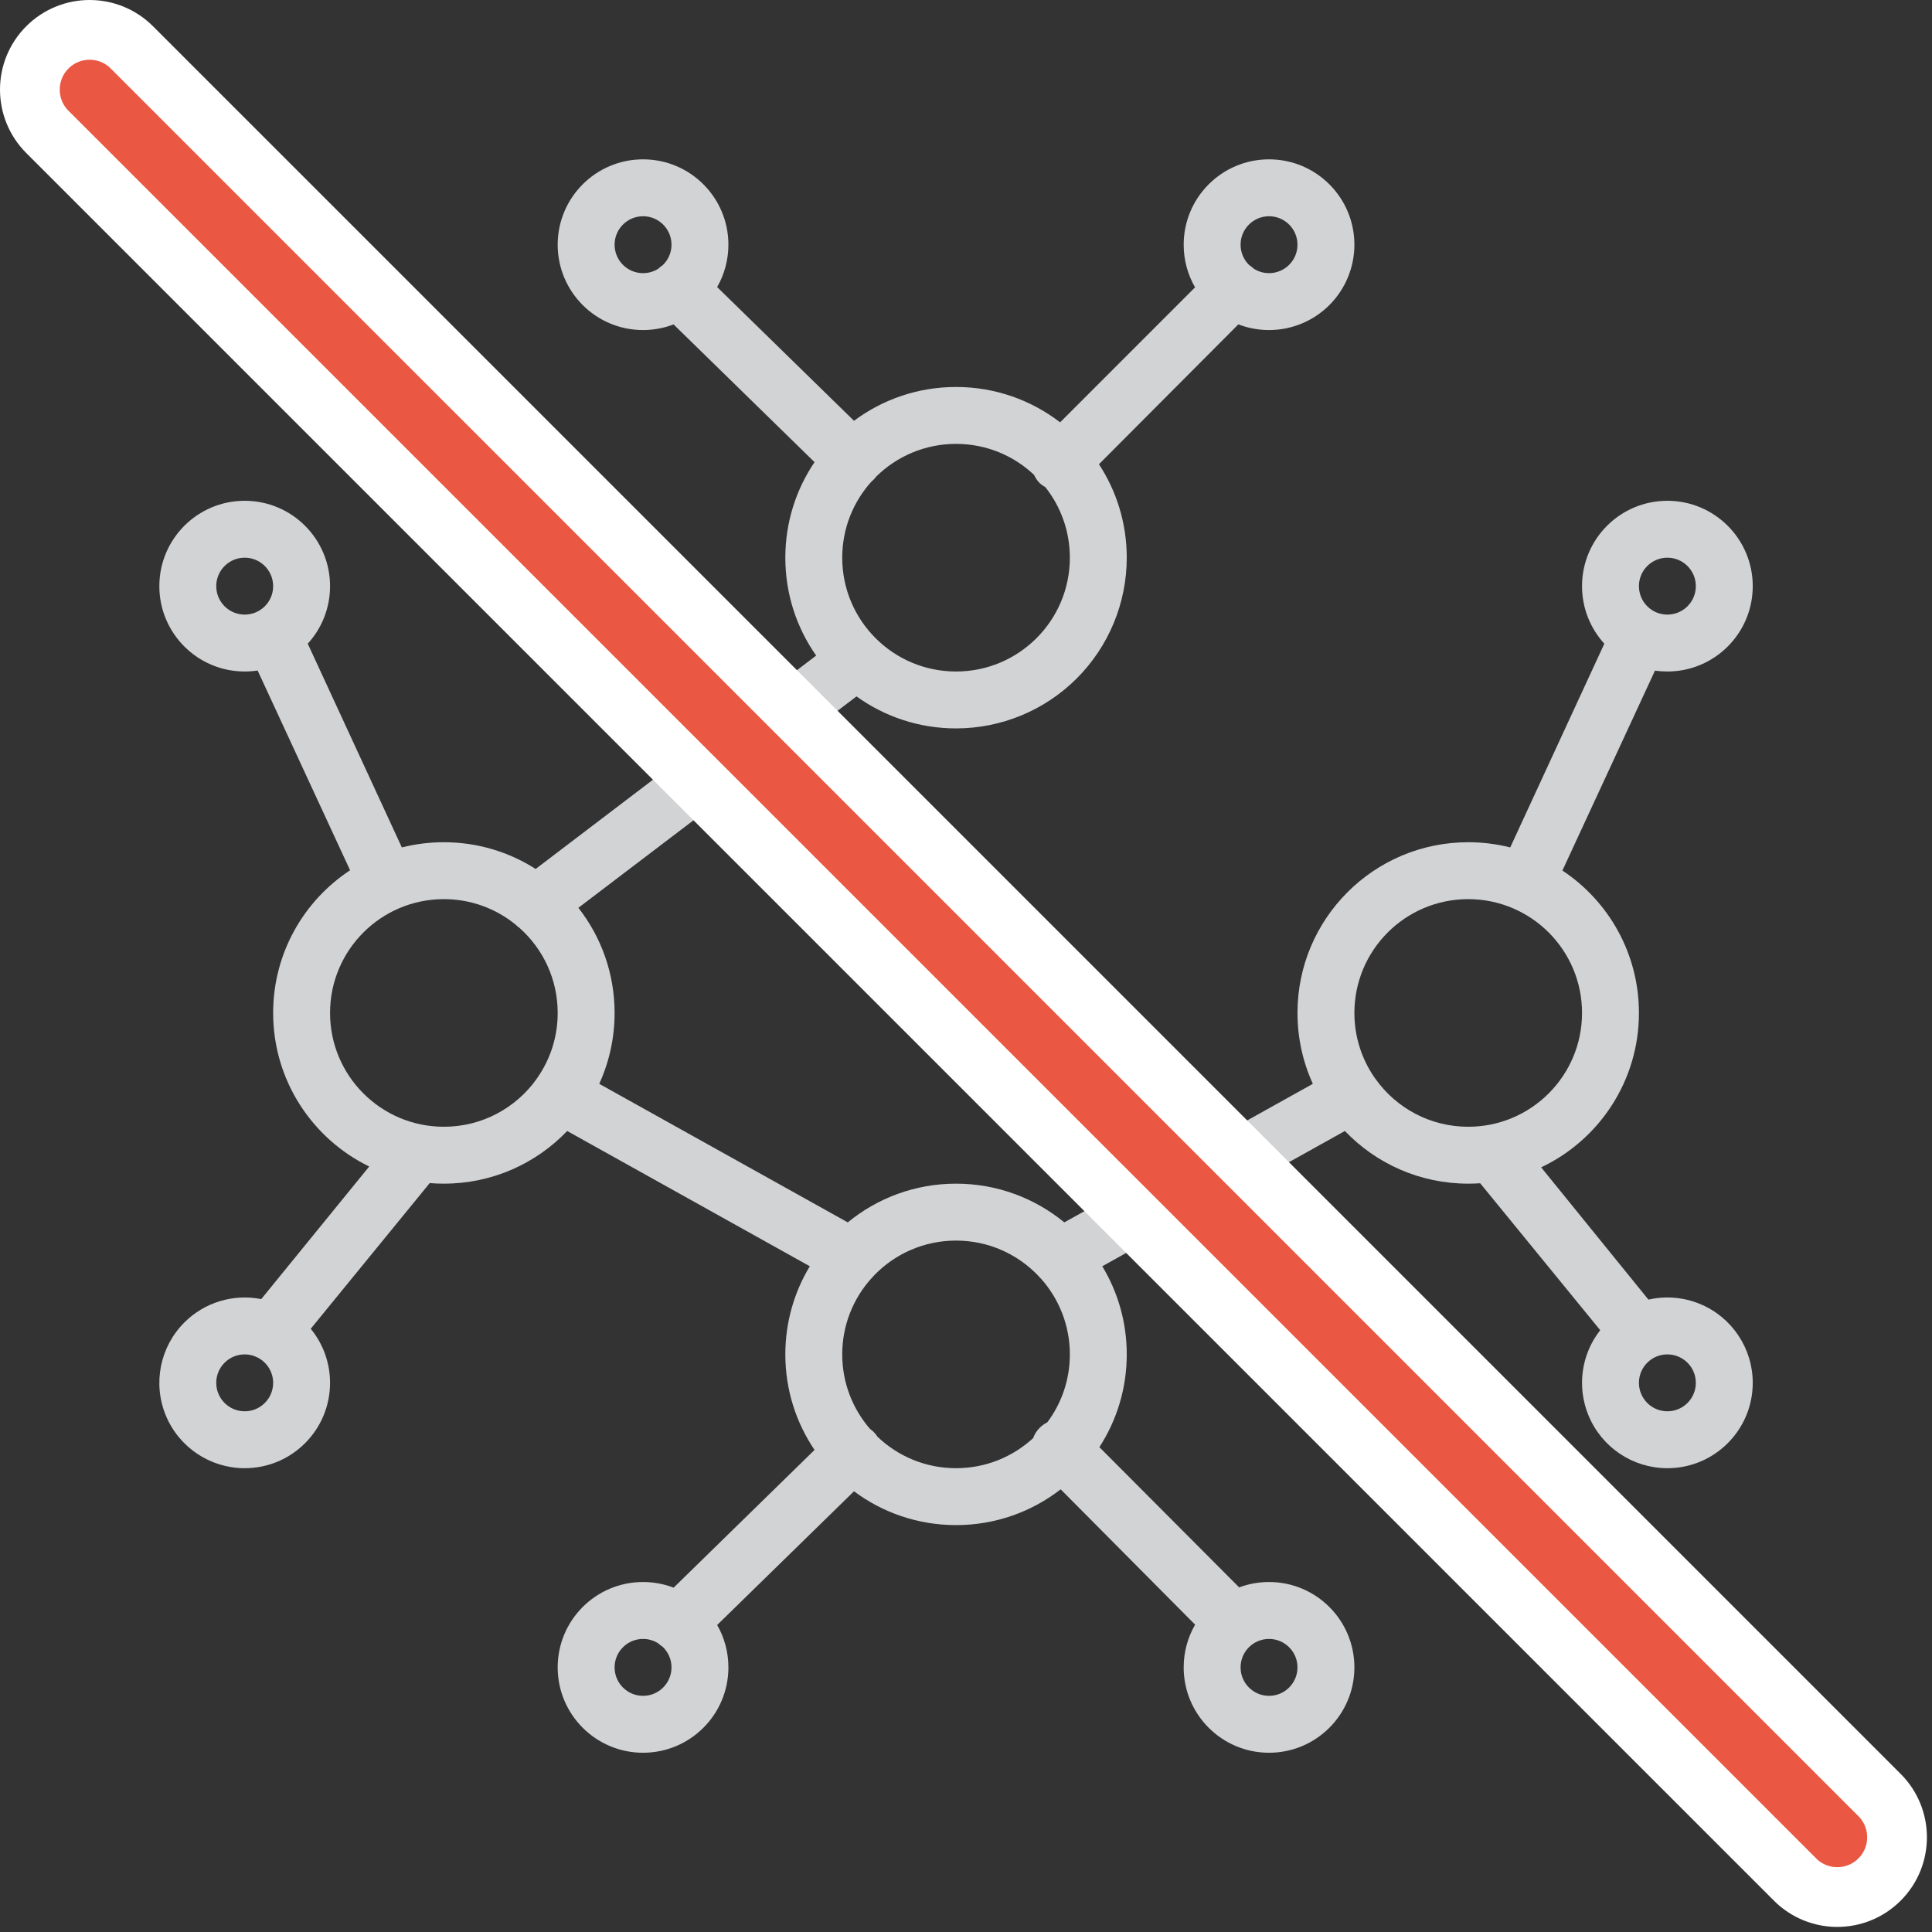 <?xml version="1.0" encoding="UTF-8"?>
<svg width="97px" height="97px" viewBox="0 0 97 97" version="1.1" xmlns="http://www.w3.org/2000/svg" xmlns:xlink="http://www.w3.org/1999/xlink">
    <rect x="0" y="0" width="97" height="97" fill="#333333" stroke="none"/>
    <title>496E080C-70B3-4C3F-A49D-693F9ADD6086</title>
    <g id="layouts" stroke="none" stroke-width="1" fill="none" fill-rule="evenodd">
        <g id="tooted" transform="translate(-672, -364)" fill-rule="nonzero">
            <g id="hero" transform="translate(0, 190)">
                <g id="2" transform="translate(595, 177)">
                    <g id="icon" transform="translate(80, -0)">
                        <path d="M60.714,5 C63.081,5 65,6.919 65,9.286 C65,10.422 64.548,11.512 63.745,12.316 C62.941,13.12 61.851,13.571 60.714,13.571 C60.171,13.571 59.652,13.47 59.174,13.286 L52.175,20.308 C53.058,21.656 53.571,23.268 53.571,25 C53.571,27.273 52.668,29.453 51.061,31.061 C49.453,32.668 47.273,33.571 45,33.571 C43.135,33.571 41.409,32.976 40.002,31.964 L26.039,42.578 C27.178,44.033 27.857,45.866 27.857,47.857 C27.857,49.127 27.581,50.332 27.086,51.416 L39.564,58.372 C41.044,57.158 42.937,56.428 45,56.428 C47.063,56.428 48.956,57.158 50.436,58.372 L62.914,51.416 C62.419,50.332 62.143,49.127 62.143,47.857 C62.143,43.123 65.98,39.286 70.714,39.286 C71.442,39.286 72.149,39.376 72.824,39.547 L77.549,29.318 C76.853,28.556 76.429,27.542 76.429,26.429 C76.429,24.062 78.347,22.143 80.714,22.143 C83.081,22.143 85,24.062 85,26.429 C85,28.795 83.081,30.714 80.714,30.714 C80.503,30.714 80.295,30.699 80.092,30.669 L75.444,40.707 C77.759,42.242 79.286,44.871 79.286,47.857 C79.286,51.281 77.279,54.235 74.377,55.609 L79.763,62.25 C80.611,62.057 81.516,62.122 82.354,62.469 C83.956,63.132 85,64.695 85,66.428 C85,68.795 83.081,70.714 80.714,70.714 C78.981,70.714 77.418,69.67 76.755,68.069 C76.158,66.627 76.395,64.99 77.342,63.784 L71.316,56.408 C71.117,56.421 70.917,56.428 70.714,56.428 C68.28,56.428 66.083,55.414 64.523,53.784 L52.342,60.575 C53.123,61.867 53.571,63.381 53.571,65 C53.571,66.717 53.066,68.316 52.197,69.657 L59.215,76.698 C59.681,76.524 60.187,76.428 60.714,76.428 C63.081,76.428 65,78.347 65,80.714 C65,83.081 63.081,85 60.714,85 C58.347,85 56.429,83.081 56.429,80.714 C56.429,79.933 56.638,79.2 57.003,78.569 L50.253,71.774 C48.802,72.901 46.979,73.571 45,73.571 C43.079,73.571 41.306,72.94 39.877,71.873 L33.007,78.586 C33.366,79.213 33.571,79.94 33.571,80.714 C33.571,83.081 31.653,85 29.286,85 C26.919,85 25,83.081 25,80.714 C25,78.347 26.919,76.428 29.286,76.428 C29.827,76.428 30.345,76.529 30.821,76.712 L37.896,69.797 C36.969,68.428 36.429,66.777 36.429,65 C36.429,63.381 36.878,61.867 37.658,60.575 L25.477,53.784 C23.917,55.414 21.72,56.428 19.286,56.428 C19.047,56.428 18.81,56.419 18.575,56.399 L12.601,63.713 C13.216,64.463 13.571,65.417 13.571,66.428 C13.571,68.795 11.653,70.714 9.286,70.714 C7.552,70.714 5.99,69.67 5.326,68.069 C4.663,66.467 5.03,64.624 6.255,63.398 C7.279,62.375 8.733,61.95 10.117,62.224 L15.537,55.567 C12.682,54.177 10.714,51.247 10.714,47.857 C10.714,44.862 12.25,42.226 14.577,40.694 L9.935,30.665 C9.723,30.698 9.506,30.714 9.286,30.714 C6.919,30.714 5,28.795 5,26.429 C5,24.062 6.919,22.143 9.286,22.143 C11.653,22.143 13.571,24.062 13.571,26.429 C13.571,27.542 13.147,28.556 12.451,29.318 L17.176,39.547 C17.851,39.376 18.558,39.286 19.286,39.286 C20.981,39.286 22.562,39.778 23.893,40.628 L37.977,29.915 C37.001,28.523 36.429,26.829 36.429,25 C36.429,23.223 36.969,21.572 37.896,20.203 L30.819,13.288 C30.334,13.473 29.815,13.571 29.286,13.571 C26.919,13.571 25,11.653 25,9.286 C25,6.919 26.919,5 29.286,5 C31.653,5 33.571,6.919 33.571,9.286 C33.571,10.038 33.373,10.771 33.006,11.413 L39.877,18.127 C41.306,17.06 43.079,16.429 45,16.429 C46.967,16.429 48.778,17.091 50.225,18.204 L57.001,11.427 C56.637,10.797 56.429,10.066 56.429,9.286 C56.429,6.919 58.347,5 60.714,5 Z M60.714,79.286 C59.925,79.286 59.286,79.925 59.286,80.714 C59.286,81.503 59.925,82.143 60.714,82.143 C61.503,82.143 62.143,81.503 62.143,80.714 C62.143,79.925 61.503,79.286 60.714,79.286 Z M29.286,79.286 C28.497,79.286 27.857,79.925 27.857,80.714 C27.857,81.503 28.497,82.143 29.286,82.143 C30.075,82.143 30.714,81.503 30.714,80.714 C30.714,80.31 30.546,79.945 30.276,79.685 C30.197,79.636 30.124,79.578 30.057,79.514 C29.835,79.369 29.57,79.286 29.286,79.286 Z M45,59.286 C43.386,59.286 41.928,59.955 40.889,61.031 C40.844,61.089 40.795,61.141 40.743,61.189 C39.837,62.2 39.286,63.535 39.286,65 C39.286,66.433 39.813,67.742 40.684,68.745 C40.745,68.785 40.803,68.833 40.857,68.886 C40.934,68.961 41,69.045 41.057,69.134 C42.081,70.113 43.471,70.714 45,70.714 C46.493,70.714 47.852,70.142 48.87,69.204 C48.938,69.014 49.048,68.837 49.2,68.686 C49.314,68.571 49.443,68.48 49.581,68.412 C50.294,67.461 50.714,66.28 50.714,65 C50.714,63.535 50.163,62.2 49.257,61.188 C49.205,61.141 49.156,61.089 49.11,61.033 C48.072,59.955 46.614,59.286 45,59.286 Z M9.286,65 C8.497,65 7.857,65.639 7.857,66.428 C7.857,67.217 8.497,67.857 9.286,67.857 C10.075,67.857 10.714,67.217 10.714,66.428 C10.714,65.92 10.449,65.474 10.049,65.221 C9.999,65.198 9.95,65.172 9.904,65.143 C9.718,65.051 9.508,65 9.286,65 Z M80.714,65 C79.925,65 79.286,65.639 79.286,66.428 C79.286,67.217 79.925,67.857 80.714,67.857 C81.503,67.857 82.143,67.217 82.143,66.428 C82.143,65.639 81.503,65 80.714,65 Z M70.714,42.143 C67.558,42.143 65,44.701 65,47.857 C65,49.062 65.373,50.18 66.01,51.101 C66.031,51.126 66.05,51.153 66.068,51.18 C67.103,52.629 68.799,53.571 70.714,53.571 C73.87,53.571 76.429,51.013 76.429,47.857 C76.429,44.701 73.87,42.143 70.714,42.143 Z M19.286,42.143 C16.13,42.143 13.571,44.701 13.571,47.857 C13.571,51.013 16.13,53.571 19.286,53.571 C21.201,53.571 22.897,52.629 23.934,51.182 L23.886,51.257 C23.917,51.202 23.952,51.149 23.989,51.099 C24.627,50.18 25,49.062 25,47.857 C25,46.16 24.261,44.637 23.086,43.59 C23.016,43.542 22.951,43.487 22.891,43.426 C21.908,42.623 20.653,42.143 19.286,42.143 Z M45,19.286 C43.434,19.286 42.015,19.916 40.983,20.936 C40.914,21.033 40.832,21.118 40.741,21.192 C39.836,22.201 39.286,23.536 39.286,25 C39.286,28.156 41.844,30.714 45,30.714 C48.156,30.714 50.714,28.156 50.714,25 C50.714,23.663 50.255,22.434 49.486,21.46 C49.384,21.405 49.288,21.337 49.2,21.257 C49.079,21.133 48.985,20.992 48.918,20.843 C47.897,19.877 46.518,19.286 45,19.286 Z M80.714,25 C79.925,25 79.286,25.64 79.286,26.429 C79.286,27.218 79.925,27.857 80.714,27.857 C81.503,27.857 82.143,27.218 82.143,26.429 C82.143,25.64 81.503,25 80.714,25 Z M9.286,25 C8.497,25 7.857,25.64 7.857,26.429 C7.857,27.218 8.497,27.857 9.286,27.857 C10.075,27.857 10.714,27.218 10.714,26.429 C10.714,25.64 10.075,25 9.286,25 Z M29.286,7.857 C28.497,7.857 27.857,8.497 27.857,9.286 C27.857,10.075 28.497,10.714 29.286,10.714 C29.572,10.714 29.838,10.63 30.061,10.486 L30.029,10.514 C30.106,10.435 30.19,10.367 30.279,10.309 C30.548,10.052 30.714,9.688 30.714,9.286 C30.714,8.497 30.075,7.857 29.286,7.857 Z M60.714,7.857 C59.925,7.857 59.286,8.497 59.286,9.286 C59.286,9.685 59.449,10.045 59.713,10.304 C59.794,10.355 59.871,10.416 59.943,10.486 C60.168,10.632 60.431,10.714 60.714,10.714 C61.503,10.714 62.143,10.075 62.143,9.286 C62.143,8.497 61.503,7.857 60.714,7.857 Z" id="Combined-Shape" fill="#D2D3D5"></path>
                        <path d="M1.5,-1.5 C2.268,-1.5 3.035,-1.207 3.621,-0.621 L3.621,-0.621 L91.366,87.123 C91.952,87.709 92.245,88.477 92.245,89.245 C92.245,90.013 91.952,90.781 91.366,91.366 C90.78,91.952 90.013,92.245 89.245,92.245 C88.478,92.245 87.71,91.952 87.124,91.366 L87.124,91.366 L-0.621,3.622 C-1.207,3.036 -1.5,2.268 -1.5,1.5 C-1.5,0.732 -1.207,-0.036 -0.621,-0.621 C-0.035,-1.207 0.732,-1.5 1.5,-1.5 L1.5,-1.5 Z" id="Path" stroke="#FFFFFF" stroke-width="3" fill="#EA5743"></path>
                    </g>
                </g>
            </g>
        </g>
    </g>
</svg>